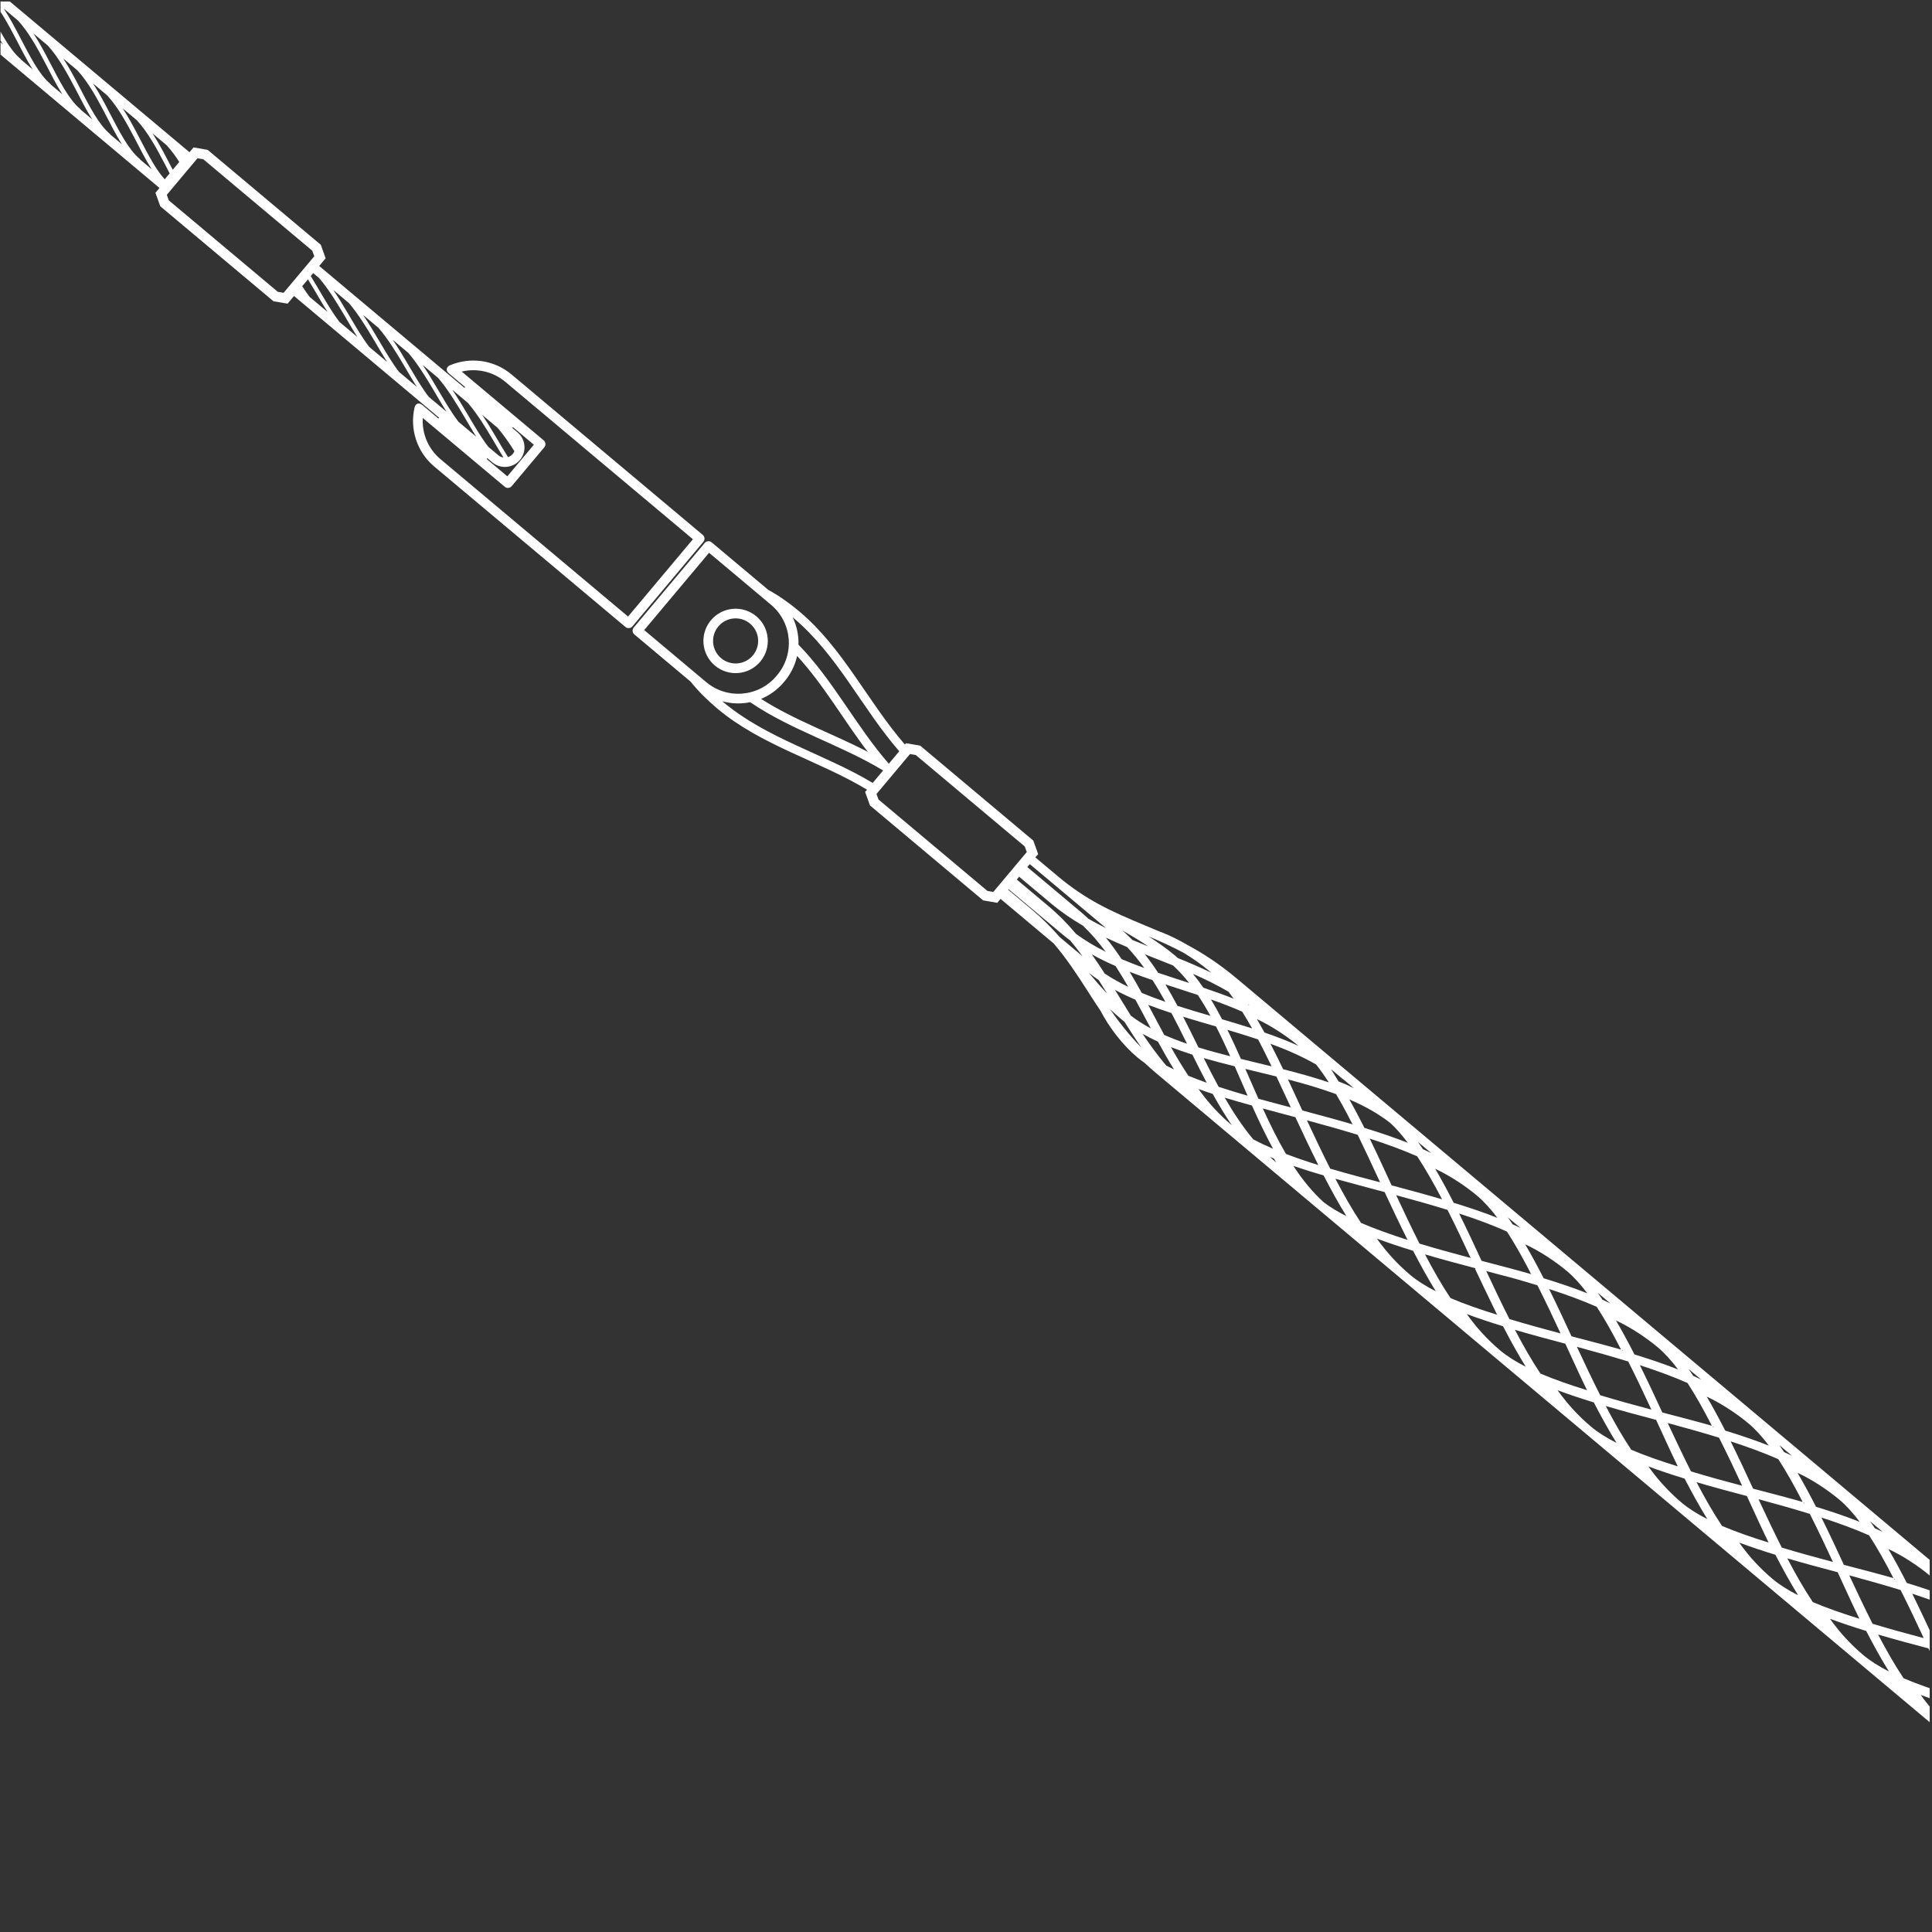 <?xml version="1.0" encoding="UTF-8" standalone="no"?>
<!DOCTYPE svg PUBLIC "-//W3C//DTD SVG 1.1//EN" "http://www.w3.org/Graphics/SVG/1.1/DTD/svg11.dtd">
<svg width="100%" height="100%" viewBox="0 0 1366 1366" version="1.1" xmlns="http://www.w3.org/2000/svg" xmlns:xlink="http://www.w3.org/1999/xlink" xml:space="preserve" xmlns:serif="http://www.serif.com/" style="fill-rule:evenodd;clip-rule:evenodd;stroke-linejoin:round;stroke-miterlimit:2;">
    <rect x="0" y="0" width="1366" height="1366" fill="#333333" stroke="none"/>
    <g transform="matrix(1,0,0,1,-7809,-2310)">
        <g transform="matrix(10.052,0,0,6.749,0,0)">
            <g transform="matrix(0.553,0,0,0.823,446.783,-1909.81)">
                <rect x="597.378" y="2735.98" width="245.669" height="245.669" style="fill:none;"/>
            </g>
            <g transform="matrix(154.372,-5.66994e-30,3.80718e-30,-229.907,776.897,461.52)">
                <rect x="0" y="-0.361" width="0.879" height="0.879" style="fill:none;"/>
                <clipPath id="_clip1">
                    <rect x="0" y="-0.361" width="0.879" height="0.879"/>
                </clipPath>
                <g clip-path="url(#_clip1)">
                    <g transform="matrix(0.004,-8.82989e-35,8.83007e-35,-0.004,0.32,-0.27)">
                        <clipPath id="_clip2">
                            <path d="M-128.225,-219.357L168.18,29.357L183.475,11.129L-112.93,-237.585L-128.225,-219.357Z" clip-rule="nonzero"/>
                        </clipPath>
                        <g clip-path="url(#_clip2)">
                            <path d="M0,-136.228L-21.785,-154.507C-23.804,-156.202 -26.519,-156.519 -28.79,-155.561C-29.242,-155.37 -29.306,-154.948 -28.929,-154.633L-27.092,-153.091L-27.136,-152.973L-43.699,-166.871L-42.966,-167.745L-43.517,-169.283L-56.406,-180.098L-58.016,-180.375L-58.476,-179.827L-140.043,-248.27L-143.459,-244.198L-61.892,-175.756L-62.353,-175.207L-61.801,-173.669L-48.913,-162.853L-47.302,-162.577L-46.568,-163.451L-30.032,-149.575L-30.115,-149.49L-31.952,-151.031C-32.328,-151.347 -32.732,-151.211 -32.841,-150.732C-33.39,-148.33 -32.607,-145.711 -30.587,-144.017L-8.803,-125.737C-8.579,-125.549 -8.216,-125.581 -8.028,-125.805L0.068,-135.453C0.256,-135.677 0.224,-136.04 0,-136.228M-141.587,-244.777C-141.312,-244.272 -141.019,-243.761 -140.707,-243.276L-141.962,-244.33L-141.587,-244.777ZM-140.45,-246.131C-140.019,-245.4 -139.613,-244.636 -139.216,-243.876C-138.687,-242.865 -138.055,-241.577 -137.319,-240.434L-138.626,-241.531C-138.641,-241.565 -138.666,-241.598 -138.701,-241.628C-139.338,-242.162 -139.917,-242.94 -140.483,-243.869C-140.741,-244.293 -140.99,-244.737 -141.238,-245.193L-140.45,-246.131ZM-138.999,-246.007C-137.752,-244.64 -136.767,-242.828 -135.828,-241.033C-135.3,-240.023 -134.668,-238.735 -133.932,-237.592L-135.239,-238.688C-135.254,-238.723 -135.278,-238.756 -135.314,-238.785C-135.951,-239.32 -136.53,-240.098 -137.095,-241.027C-138.122,-242.713 -139.023,-244.719 -140.107,-246.54L-139.912,-246.772L-138.999,-246.007ZM-135.611,-243.163C-134.363,-241.797 -133.378,-239.985 -132.439,-238.19C-131.911,-237.179 -131.279,-235.891 -130.543,-234.748L-131.852,-235.846C-131.867,-235.88 -131.891,-235.913 -131.926,-235.943C-132.564,-236.478 -133.142,-237.255 -133.708,-238.184C-134.893,-240.132 -135.912,-242.506 -137.238,-244.529L-135.611,-243.163ZM-132.223,-240.321C-130.976,-238.954 -129.99,-237.142 -129.052,-235.347C-128.524,-234.337 -127.892,-233.049 -127.155,-231.905L-128.463,-233.002C-128.478,-233.037 -128.502,-233.07 -128.538,-233.099C-129.175,-233.634 -129.753,-234.412 -130.319,-235.341C-131.505,-237.289 -132.523,-239.663 -133.849,-241.685L-132.223,-240.321ZM-128.834,-237.477C-127.587,-236.111 -126.602,-234.299 -125.663,-232.504C-125.135,-231.493 -124.503,-230.205 -123.767,-229.062L-125.075,-230.16C-125.09,-230.194 -125.115,-230.227 -125.15,-230.257C-125.787,-230.791 -126.366,-231.569 -126.932,-232.499C-128.117,-234.446 -129.136,-236.82 -130.462,-238.843L-128.834,-237.477ZM-125.445,-234.634C-124.198,-233.267 -123.213,-231.455 -122.274,-229.66C-121.746,-228.65 -121.114,-227.362 -120.378,-226.218L-121.687,-227.317C-121.701,-227.351 -121.726,-227.384 -121.761,-227.413C-122.398,-227.948 -122.977,-228.726 -123.543,-229.655C-124.728,-231.603 -125.747,-233.977 -127.073,-235.999L-125.445,-234.634ZM-122.058,-231.791C-120.811,-230.425 -119.825,-228.613 -118.887,-226.818C-118.359,-225.808 -117.727,-224.519 -116.99,-223.376L-118.298,-224.473C-118.313,-224.507 -118.337,-224.54 -118.372,-224.57C-119.01,-225.104 -119.588,-225.882 -120.154,-226.811C-121.34,-228.759 -122.358,-231.133 -123.685,-233.156L-122.058,-231.791ZM-118.669,-228.948C-117.422,-227.581 -116.437,-225.77 -115.498,-223.974C-114.97,-222.964 -114.338,-221.676 -113.602,-220.532L-114.91,-221.631C-114.925,-221.665 -114.95,-221.698 -114.985,-221.728C-115.622,-222.262 -116.201,-223.04 -116.766,-223.969C-117.952,-225.917 -118.971,-228.291 -120.297,-230.313L-118.669,-228.948ZM-115.281,-226.104C-114.033,-224.738 -113.048,-222.926 -112.109,-221.131C-111.581,-220.12 -110.949,-218.832 -110.213,-217.689L-111.521,-218.787C-111.536,-218.821 -111.561,-218.854 -111.596,-218.884C-112.233,-219.419 -112.812,-220.196 -113.378,-221.125C-114.563,-223.073 -115.582,-225.447 -116.908,-227.47L-115.281,-226.104ZM-111.893,-223.262C-110.646,-221.895 -109.66,-220.083 -108.722,-218.288C-108.194,-217.278 -107.562,-215.99 -106.825,-214.847L-108.133,-215.944C-108.148,-215.978 -108.172,-216.011 -108.207,-216.04C-108.845,-216.575 -109.423,-217.353 -109.989,-218.282C-111.175,-220.23 -112.193,-222.604 -113.519,-224.626L-111.893,-223.262ZM-108.504,-220.418C-107.257,-219.052 -106.272,-217.24 -105.333,-215.445C-104.805,-214.434 -104.173,-213.146 -103.437,-212.003L-104.745,-213.101C-104.76,-213.135 -104.785,-213.168 -104.82,-213.198C-105.457,-213.733 -106.036,-214.51 -106.601,-215.439C-107.787,-217.387 -108.806,-219.761 -110.132,-221.784L-108.504,-220.418ZM-105.115,-217.575C-103.868,-216.208 -102.883,-214.396 -101.944,-212.601C-101.416,-211.591 -100.784,-210.303 -100.048,-209.159L-101.356,-210.258C-101.371,-210.292 -101.396,-210.325 -101.431,-210.354C-102.068,-210.889 -102.647,-211.667 -103.213,-212.596C-104.398,-214.544 -105.417,-216.918 -106.743,-218.94L-105.115,-217.575ZM-101.728,-214.732C-100.481,-213.366 -99.495,-211.554 -98.557,-209.759C-98.029,-208.749 -97.397,-207.46 -96.66,-206.317L-97.968,-207.414C-97.983,-207.448 -98.007,-207.481 -98.042,-207.511C-98.68,-208.046 -99.258,-208.823 -99.824,-209.752C-101.01,-211.7 -102.028,-214.074 -103.354,-216.097L-101.728,-214.732ZM-98.339,-211.889C-97.092,-210.522 -96.107,-208.71 -95.168,-206.915C-94.64,-205.905 -94.008,-204.617 -93.272,-203.474L-94.58,-204.572C-94.595,-204.606 -94.62,-204.639 -94.655,-204.668C-95.292,-205.203 -95.871,-205.981 -96.436,-206.91C-97.622,-208.858 -98.641,-211.232 -99.967,-213.255L-98.339,-211.889ZM-94.95,-209.045C-93.703,-207.679 -92.718,-205.867 -91.779,-204.072C-91.251,-203.061 -90.619,-201.773 -89.883,-200.63L-91.191,-201.728C-91.206,-201.762 -91.231,-201.795 -91.266,-201.825C-91.903,-202.36 -92.482,-203.137 -93.048,-204.066C-94.233,-206.014 -95.252,-208.388 -96.578,-210.411L-94.95,-209.045ZM-91.563,-206.203C-90.316,-204.836 -89.33,-203.025 -88.392,-201.229C-87.863,-200.219 -87.232,-198.931 -86.495,-197.788L-87.803,-198.884C-87.818,-198.919 -87.842,-198.952 -87.877,-198.981C-88.515,-199.516 -89.093,-200.294 -89.659,-201.223C-90.845,-203.171 -91.863,-205.545 -93.189,-207.568L-91.563,-206.203ZM-88.174,-203.359C-86.927,-201.993 -85.942,-200.181 -85.003,-198.386C-84.475,-197.375 -83.843,-196.087 -83.107,-194.944L-84.415,-196.042C-84.43,-196.076 -84.454,-196.109 -84.49,-196.139C-85.127,-196.674 -85.706,-197.451 -86.271,-198.381C-87.457,-200.328 -88.476,-202.702 -89.802,-204.725L-88.174,-203.359ZM-84.786,-200.516C-83.538,-199.149 -82.553,-197.338 -81.614,-195.542C-81.086,-194.532 -80.454,-193.244 -79.718,-192.101L-81.026,-193.199C-81.041,-193.233 -81.066,-193.266 -81.101,-193.295C-81.738,-193.83 -82.317,-194.608 -82.883,-195.537C-84.068,-197.485 -85.087,-199.859 -86.413,-201.882L-84.786,-200.516ZM-81.398,-197.673C-80.151,-196.307 -79.165,-194.495 -78.227,-192.7C-77.699,-191.69 -77.067,-190.401 -76.33,-189.258L-77.638,-190.355C-77.653,-190.389 -77.677,-190.422 -77.712,-190.452C-78.35,-190.987 -78.928,-191.764 -79.494,-192.693C-80.68,-194.641 -81.698,-197.015 -83.024,-199.038L-81.398,-197.673ZM-78.009,-194.83C-76.762,-193.464 -75.776,-191.652 -74.838,-189.856C-74.31,-188.846 -73.678,-187.558 -72.942,-186.415L-74.25,-187.513C-74.265,-187.547 -74.289,-187.58 -74.325,-187.61C-74.962,-188.144 -75.541,-188.922 -76.106,-189.851C-77.292,-191.799 -78.311,-194.173 -79.637,-196.196L-78.009,-194.83ZM-74.62,-191.986C-73.373,-190.62 -72.388,-188.808 -71.449,-187.013C-70.921,-186.002 -70.289,-184.714 -69.553,-183.571L-70.861,-184.669C-70.876,-184.703 -70.901,-184.736 -70.936,-184.766C-71.573,-185.301 -72.152,-186.078 -72.718,-187.008C-73.903,-188.955 -74.922,-191.329 -76.248,-193.352L-74.62,-191.986ZM-71.233,-189.144C-69.986,-187.778 -69,-185.966 -68.062,-184.17C-67.533,-183.16 -66.901,-181.872 -66.165,-180.729L-67.473,-181.826C-67.488,-181.86 -67.512,-181.893 -67.547,-181.923C-68.185,-182.457 -68.763,-183.235 -69.329,-184.164C-70.515,-186.112 -71.533,-188.486 -72.859,-190.509L-71.233,-189.144ZM-67.844,-186.3C-66.597,-184.934 -65.612,-183.122 -64.673,-181.327C-64.145,-180.317 -63.513,-179.028 -62.776,-177.885L-64.085,-178.983C-64.1,-179.018 -64.124,-179.05 -64.16,-179.08C-64.797,-179.615 -65.376,-180.393 -65.941,-181.322C-67.127,-183.27 -68.146,-185.644 -69.472,-187.666L-67.844,-186.3ZM-64.455,-183.457C-63.208,-182.09 -62.223,-180.279 -61.284,-178.483L-60.732,-177.417L-61.297,-176.744C-61.733,-177.221 -62.146,-177.811 -62.553,-178.478C-63.738,-180.426 -64.757,-182.8 -66.083,-184.823L-64.455,-183.457ZM-61.068,-180.614C-60.552,-180.049 -60.08,-179.406 -59.638,-178.721L-60.383,-177.832C-61.111,-179.222 -61.838,-180.674 -62.694,-181.979L-61.068,-180.614ZM-47.755,-163.812L-48.416,-163.926L-60.832,-174.344L-61.058,-174.975L-57.564,-179.14L-56.903,-179.026L-44.487,-168.607L-44.26,-167.976L-47.755,-163.812ZM-22.714,-145.051C-22.922,-145.081 -23.125,-145.167 -23.298,-145.312L-24.442,-146.273C-24.649,-146.542 -24.854,-146.83 -25.058,-147.133C-26.243,-148.894 -27.286,-150.933 -28.535,-152.759L-26.767,-151.276C-25.686,-150.016 -24.758,-148.493 -23.867,-146.991C-23.518,-146.403 -23.132,-145.729 -22.714,-145.051M-25.146,-149.916L-23.379,-148.434C-22.688,-147.627 -22.059,-146.714 -21.462,-145.768C-21.507,-145.657 -21.57,-145.552 -21.65,-145.456C-21.798,-145.28 -21.987,-145.159 -22.191,-145.094C-23.17,-146.653 -24.083,-148.362 -25.146,-149.916M-25.801,-147.412L-27.832,-149.116C-28.038,-149.386 -28.243,-149.674 -28.447,-149.977C-29.633,-151.738 -30.675,-153.777 -31.924,-155.603L-30.156,-154.12C-29.075,-152.859 -28.147,-151.337 -27.256,-149.835C-26.824,-149.107 -26.337,-148.25 -25.801,-147.412M-29.19,-150.256L-31.219,-151.959C-31.426,-152.228 -31.631,-152.516 -31.835,-152.82C-33.02,-154.58 -34.063,-156.619 -35.312,-158.446L-33.546,-156.964C-32.464,-155.703 -31.536,-154.181 -30.645,-152.679C-30.214,-151.951 -29.726,-151.094 -29.19,-150.256M-32.578,-153.099L-34.609,-154.803C-34.815,-155.072 -35.02,-155.36 -35.224,-155.663C-36.409,-157.424 -37.452,-159.463 -38.701,-161.29L-36.933,-159.807C-35.852,-158.546 -34.924,-157.024 -34.033,-155.522C-33.601,-154.793 -33.114,-153.937 -32.578,-153.099M-35.967,-155.943L-37.998,-157.647C-38.204,-157.916 -38.409,-158.204 -38.613,-158.507C-39.799,-160.268 -40.841,-162.307 -42.09,-164.134L-40.322,-162.65C-39.241,-161.39 -38.313,-159.867 -37.422,-158.365C-36.991,-157.637 -36.503,-156.78 -35.967,-155.943M-39.356,-158.787L-41.385,-160.489C-41.592,-160.759 -41.797,-161.047 -42.001,-161.35C-42.92,-162.716 -43.754,-164.249 -44.664,-165.72L-44.382,-166.057L-43.712,-165.494C-42.63,-164.234 -41.702,-162.711 -40.811,-161.209C-40.38,-160.481 -39.892,-159.624 -39.356,-158.787M-42.744,-161.629L-44.775,-163.333C-44.981,-163.603 -45.186,-163.89 -45.39,-164.194L-45.635,-164.564L-44.979,-165.345C-44.714,-164.917 -44.455,-164.484 -44.199,-164.052C-43.768,-163.324 -43.28,-162.467 -42.744,-161.629M-19.247,-146.508L-22.269,-142.907L-24.619,-144.878L-24.55,-144.976L-23.981,-144.498C-23.037,-143.705 -21.628,-143.829 -20.836,-144.773C-20.044,-145.717 -20.167,-147.125 -21.111,-147.918L-21.724,-148.432L-21.605,-148.486L-19.247,-146.508ZM-1.128,-135.739L-8.517,-126.933L-29.88,-144.859C-31.313,-146.061 -32.004,-147.819 -31.902,-149.554L-22.555,-141.711C-22.331,-141.523 -21.968,-141.554 -21.78,-141.779L-18.051,-146.223C-17.863,-146.447 -17.895,-146.809 -18.119,-146.997L-27.466,-154.84C-25.775,-155.242 -23.924,-154.867 -22.492,-153.665L-1.128,-135.739ZM23.018,-112.352L23.145,-112.504L24.756,-112.228L37.644,-101.412L38.196,-99.874L37.879,-99.496L40.429,-97.357C43.665,-94.641 46.468,-93.368 50.293,-91.777C50.862,-91.541 51.436,-91.307 52.015,-91.056C52.034,-91.05 53.363,-90.597 55.169,-89.54C56.943,-88.59 58.812,-87.385 60.843,-85.681L96.935,-55.396L107.18,-46.799L117.522,-38.121L127.863,-29.444L148.547,-12.088L158.888,-3.41L169.23,5.267L179.571,13.945L189.913,22.623L200.254,31.301L210.596,39.978L220.937,48.656L231.279,57.334L241.62,66.012L251.962,74.689L262.304,83.367L272.645,92.045L282.382,100.215C282.382,100.215 283.67,101.296 283.112,101.525C282.383,101.825 281.169,101.403 279.819,100.776C280.539,102.003 281.343,103.633 280.737,104.355C279.984,105.253 277.33,104.311 275.374,103.782C276.252,105.663 277.97,107.654 276.873,108.961C276,110.001 274.494,109.22 273.177,108.73C273.293,108.896 273.424,109.075 273.568,109.267C274.186,110.088 275.402,112.042 274.317,111.69C273.753,111.506 273.04,110.865 273.04,110.865L270.102,108.399L264.034,103.307L263.859,103.16C263.754,103.073 263.645,102.987 263.541,102.894L259.761,99.721L253.692,94.629L253.517,94.483C253.413,94.395 253.304,94.31 253.2,94.216L249.419,91.044L243.351,85.952L243.176,85.805C243.071,85.717 242.962,85.632 242.858,85.538L239.077,82.366L233.009,77.274L232.834,77.127C232.73,77.04 232.621,76.954 232.517,76.861L228.736,73.688L222.668,68.596L222.493,68.449C222.388,68.362 222.279,68.276 222.175,68.183L218.394,65.011L212.326,59.918L212.151,59.772C212.047,59.684 211.938,59.599 211.834,59.505L208.053,56.333L201.985,51.241L201.81,51.094C201.705,51.006 201.596,50.921 201.492,50.827L197.711,47.655L191.643,42.563L191.468,42.417C191.364,42.329 191.255,42.243 191.15,42.15L187.37,38.977L181.301,33.886L181.127,33.739C181.022,33.651 180.913,33.565 180.809,33.472L177.028,30.3L170.96,25.208L170.785,25.061C170.68,24.973 170.571,24.888 170.467,24.794L166.687,21.622L160.618,16.53L160.443,16.383C160.339,16.295 160.23,16.21 160.126,16.117L156.345,12.944L150.277,7.852L150.102,7.705C149.997,7.617 149.888,7.532 149.784,7.439L146.003,4.266L139.935,-0.826L139.76,-0.972C139.656,-1.06 139.547,-1.145 139.443,-1.239L135.662,-4.412L129.594,-9.503L129.419,-9.65C129.314,-9.738 129.205,-9.823 129.101,-9.917L125.32,-13.089L119.252,-18.181L119.078,-18.328C118.973,-18.416 118.864,-18.501 118.76,-18.594L114.979,-21.767L108.911,-26.859L108.736,-27.006C108.631,-27.093 108.522,-27.179 108.418,-27.272L104.637,-30.445L98.569,-35.537L98.394,-35.683C98.29,-35.771 98.181,-35.856 98.077,-35.95L94.296,-39.123L88.228,-44.214L88.149,-44.28C88.044,-44.368 87.935,-44.453 87.831,-44.547L83.954,-47.8L77.982,-52.811L70.484,-59.103L64.638,-64.008L59.618,-68.22L59.491,-68.327L55.361,-71.793L51.739,-74.832C51.233,-75.257 50.76,-75.676 50.315,-76.093C50.009,-76.306 49.721,-76.526 49.452,-76.752C47.918,-78.039 46.313,-80.059 45.308,-82.014C44.817,-82.738 44.357,-83.454 43.904,-84.164C42.556,-86.273 41.387,-88.035 39.959,-89.698L33.914,-94.771L33.539,-94.323L31.928,-94.6L19.039,-105.415L18.487,-106.953L18.705,-107.212C13.174,-110.534 6.687,-112.224 1.664,-116.438C0.453,-117.455 -0.565,-118.488 -1.389,-119.517L-7.808,-124.902C-8.032,-125.09 -8.064,-125.453 -7.875,-125.677L0.221,-135.325C0.409,-135.549 0.771,-135.581 0.995,-135.393L7.453,-129.974C8.597,-129.347 9.777,-128.536 10.973,-127.532C15.996,-123.318 18.786,-117.222 23.018,-112.352M47.828,-91.143C48.207,-90.81 48.573,-90.46 48.927,-90.094C49.526,-89.845 50.129,-89.603 50.734,-89.363C49.797,-89.998 48.818,-90.591 47.828,-91.143M50.35,-88.462C50.883,-87.79 51.387,-87.082 51.869,-86.346C53.033,-85.952 54.212,-85.575 55.393,-85.19C54.82,-85.921 54.211,-86.592 53.559,-87.189C52.49,-87.622 51.418,-88.038 50.35,-88.462M43.929,-92.498C44.589,-92.118 45.261,-91.765 45.943,-91.431L39.789,-96.595L37.247,-98.727L36.958,-98.398L43.002,-93.326C43.321,-93.059 43.63,-92.782 43.929,-92.498M42.516,-90.779C43.576,-90.002 44.707,-89.336 45.889,-88.744C45.101,-89.81 44.249,-90.81 43.302,-91.719C42.04,-92.45 40.82,-93.278 39.662,-94.25L36.032,-97.295L35.761,-96.972L39.391,-93.926C40.549,-92.953 41.577,-91.895 42.516,-90.779M34.835,-95.869L34.787,-95.811L37.336,-93.672C38.638,-92.579 39.706,-91.515 40.661,-90.409L43.257,-88.23C42.81,-88.843 42.346,-89.444 41.857,-90.028C41.525,-90.273 41.199,-90.529 40.88,-90.797L34.835,-95.869ZM45.783,-86.259C46.621,-85.703 47.516,-85.205 48.455,-84.751C47.991,-85.56 47.514,-86.352 47.014,-87.12C46.087,-87.524 45.181,-87.964 44.304,-88.455C44.816,-87.736 45.305,-87.001 45.783,-86.259M270.063,95.42C269.146,93.633 268.225,91.982 267.288,90.544C265.642,89.815 263.799,89.145 261.86,88.517C262.763,90.336 263.621,92.176 264.417,93.904C266.571,94.469 268.532,94.973 270.063,95.42M270.149,95.54L270.258,95.571L270.211,95.481L270.149,95.54ZM63.121,-81.069C63.412,-80.569 63.699,-80.06 63.979,-79.545C65.302,-79.09 66.6,-78.594 67.849,-78.03C66.584,-79.091 64.807,-80.283 63.121,-81.069M62.281,-82.629L62.076,-82.776L62.127,-82.698L62.281,-82.629ZM239.854,70.743C237.943,70.153 235.964,69.6 234.008,69.071C234.886,70.952 235.767,72.814 236.661,74.585C238.614,75.177 240.604,75.721 242.488,76.22C241.665,74.445 240.78,72.571 239.854,70.743M247.003,83.262C248.955,83.854 250.946,84.399 252.829,84.898C252.007,83.122 251.121,81.248 250.195,79.421C248.284,78.831 246.305,78.278 244.349,77.748C245.227,79.63 246.108,81.492 247.003,83.262M229.512,62.065C227.601,61.476 225.622,60.923 223.666,60.393C224.544,62.274 225.425,64.137 226.32,65.907C228.272,66.499 230.263,67.043 232.146,67.543C231.324,65.767 230.438,63.893 229.512,62.065M219.171,53.387C217.26,52.798 215.281,52.245 213.324,51.715C214.203,53.597 215.084,55.459 215.978,57.23C217.931,57.821 219.921,58.365 221.805,58.865C220.982,57.089 220.097,55.215 219.171,53.387M218.355,52.031C217.438,50.244 216.518,48.594 215.581,47.156C213.934,46.427 212.091,45.756 210.153,45.128C211.055,46.948 211.913,48.787 212.709,50.515C214.863,51.08 216.825,51.584 218.355,52.031M218.442,52.151L218.551,52.183L218.503,52.093L218.442,52.151ZM208.162,43.415L208.1,43.473L208.209,43.505L208.162,43.415ZM208.829,44.71C206.918,44.12 204.939,43.567 202.983,43.037C203.861,44.919 204.742,46.781 205.637,48.552C207.589,49.143 209.58,49.688 211.463,50.187C210.641,48.411 209.755,46.537 208.829,44.71M198.488,36.032C196.577,35.442 194.598,34.889 192.641,34.36C193.52,36.241 194.4,38.103 195.295,39.874C197.248,40.466 199.238,41.01 201.122,41.509C200.299,39.733 199.414,37.859 198.488,36.032M188.146,27.354C186.235,26.765 184.256,26.212 182.3,25.682C183.178,27.564 184.059,29.426 184.954,31.196C186.906,31.788 188.897,32.332 190.78,32.832C189.958,31.056 189.072,29.182 188.146,27.354M177.805,18.677C175.894,18.087 173.915,17.534 171.958,17.004C172.837,18.886 173.717,20.748 174.612,22.519C176.565,23.11 178.555,23.655 180.439,24.154C179.616,22.378 178.731,20.504 177.805,18.677M171.01,17.459L170.715,16.817L170.637,16.646C168.801,16.163 166.845,15.639 164.901,15.068C165.845,16.873 166.808,18.56 167.802,20.047C169.387,20.724 171.181,21.347 173.109,21.943C172.499,20.707 171.792,19.162 171.01,17.459M170.097,15.476C169.275,13.7 168.389,11.826 167.463,9.999C165.552,9.409 163.573,8.856 161.617,8.326C162.495,10.208 163.376,12.07 164.271,13.841C166.223,14.432 168.214,14.977 170.097,15.476M157.122,1.321C155.211,0.731 153.232,0.178 151.275,-0.351C152.154,1.531 153.034,3.392 153.929,5.163C155.882,5.755 157.872,6.299 159.755,6.798C158.933,5.022 158.048,3.148 157.122,1.321M156.306,-0.036C155.389,-1.822 154.468,-3.473 153.531,-4.911C151.885,-5.639 150.042,-6.31 148.103,-6.939C149.006,-5.119 149.864,-3.279 150.66,-1.551C152.814,-0.986 154.775,-0.482 156.306,-0.036M156.392,0.084L156.501,0.116L156.454,0.026L156.392,0.084ZM146.112,-8.652L146.051,-8.593L146.16,-8.561L146.112,-8.652ZM146.78,-7.357C144.869,-7.947 142.89,-8.499 140.934,-9.029C141.812,-7.147 142.693,-5.285 143.588,-3.515C145.54,-2.923 147.53,-2.379 149.414,-1.88C148.591,-3.655 147.706,-5.529 146.78,-7.357M136.438,-16.034C134.527,-16.624 132.548,-17.177 130.592,-17.707C131.47,-15.825 132.351,-13.963 133.246,-12.192C135.198,-11.601 137.189,-11.056 139.072,-10.557C138.25,-12.333 137.365,-14.207 136.438,-16.034M126.097,-24.712C124.186,-25.302 122.207,-25.855 120.251,-26.384C121.129,-24.503 122.01,-22.641 122.904,-20.87C124.857,-20.279 126.847,-19.734 128.731,-19.235C127.908,-21.01 127.023,-22.885 126.097,-24.712M115.755,-33.39C113.844,-33.98 111.865,-34.533 109.909,-35.062C110.787,-33.181 111.668,-31.319 112.563,-29.548C114.515,-28.956 116.506,-28.412 118.389,-27.913C117.567,-29.688 116.681,-31.562 115.755,-33.39M105.414,-42.068C103.503,-42.657 101.524,-43.21 99.567,-43.74C100.446,-41.858 101.326,-39.996 102.221,-38.226C104.174,-37.634 106.164,-37.09 108.048,-36.591C107.225,-38.366 106.34,-40.24 105.414,-42.068M95.072,-50.745C94.248,-51 93.411,-51.247 92.569,-51.489C91.555,-51.765 90.433,-52.058 89.243,-52.37C90.114,-50.505 90.993,-48.659 91.88,-46.903C93.832,-46.312 95.823,-45.768 97.706,-45.268C96.884,-47.044 95.998,-48.918 95.072,-50.745M84.827,-59.342C82.916,-59.932 80.937,-60.485 78.981,-61.015C79.859,-59.133 80.74,-57.271 81.634,-55.5C83.587,-54.909 85.577,-54.364 87.461,-53.865C86.638,-55.641 85.753,-57.515 84.827,-59.342M65.336,-74.538C64.159,-74.832 62.974,-75.114 61.796,-75.401C62.292,-74.27 62.785,-73.13 63.288,-72.002C64.611,-71.636 65.867,-71.308 66.979,-71.016C66.42,-72.22 65.872,-73.403 65.336,-74.538M71.464,-64.039C73.507,-63.436 75.487,-62.921 77.146,-62.485C76.269,-64.374 75.42,-66.21 74.598,-67.893C72.706,-68.475 70.749,-69.022 68.814,-69.546C69.691,-67.667 70.57,-65.807 71.464,-64.039M64.786,-75.693C64.263,-76.778 63.752,-77.808 63.251,-78.758C62.102,-79.145 60.932,-79.504 59.756,-79.853C60.285,-78.777 60.792,-77.667 61.293,-76.541C62.448,-76.257 63.618,-75.979 64.786,-75.693M68.291,-70.668C70.204,-70.156 72.131,-69.638 74.005,-69.088C73.618,-69.854 73.238,-70.58 72.863,-71.254C72.621,-71.69 72.378,-72.114 72.134,-72.525C70.391,-73.173 68.542,-73.71 66.654,-74.202C67.257,-72.919 67.806,-71.712 68.291,-70.668M78.458,-62.137C80.382,-61.622 82.322,-61.1 84.207,-60.547C83.29,-62.298 82.339,-63.975 81.376,-65.444C79.733,-66.168 77.897,-66.836 75.966,-67.461C76.912,-65.517 77.753,-63.656 78.458,-62.137M77.665,-61.369C75.722,-61.889 73.822,-62.389 72.057,-62.883C73.007,-61.061 73.976,-59.359 74.978,-57.857C76.586,-57.165 78.398,-56.521 80.277,-55.922C79.379,-57.712 78.509,-59.556 77.665,-61.369M67.498,-69.9C66.235,-70.238 64.99,-70.568 63.789,-70.893C64.612,-69.093 65.473,-67.339 66.427,-65.712C67.619,-65.257 68.867,-64.836 70.112,-64.448C69.214,-66.24 68.343,-68.086 67.498,-69.9M60.586,-75.698C59.391,-75.996 58.209,-76.303 57.058,-76.636C57.609,-75.531 58.17,-74.433 58.755,-73.361C59.855,-72.998 60.967,-72.662 62.052,-72.35C61.559,-73.469 61.074,-74.591 60.586,-75.698M60.074,-76.845C59.551,-78.007 59.018,-79.144 58.461,-80.233C57.206,-80.599 55.951,-80.962 54.715,-81.343C55.305,-80.191 55.88,-79.019 56.458,-77.846C57.628,-77.487 58.84,-77.159 60.074,-76.845M51.221,-85.518C50.343,-85.817 49.473,-86.127 48.616,-86.461C49.093,-85.674 49.55,-84.871 49.997,-84.059C50.869,-83.694 51.771,-83.357 52.693,-83.039C52.22,-83.893 51.732,-84.722 51.221,-85.518M54.068,-82.583C55.297,-82.188 56.553,-81.816 57.818,-81.446C57.361,-82.277 56.884,-83.074 56.381,-83.825C55.154,-84.234 53.92,-84.625 52.694,-85.027C53.169,-84.234 53.624,-83.416 54.068,-82.583M59.147,-81.056C60.291,-80.72 61.436,-80.378 62.568,-80.014C62.194,-80.681 61.818,-81.319 61.44,-81.922C60.278,-82.434 59.086,-82.887 57.881,-83.312C58.321,-82.589 58.741,-81.834 59.147,-81.056M64.659,-78.265C65.164,-77.292 65.646,-76.315 66.102,-75.365C67.871,-74.917 69.623,-74.436 71.303,-73.869C70.827,-74.604 70.348,-75.285 69.863,-75.901C68.24,-76.834 66.484,-77.597 64.659,-78.265M73.641,-71.924C74.242,-70.863 74.817,-69.768 75.362,-68.682C77.09,-68.152 78.755,-67.592 80.303,-66.981C79.64,-67.868 78.976,-68.634 78.315,-69.236C76.939,-70.315 75.356,-71.188 73.641,-71.924M83.426,-64.02C84.146,-62.793 84.851,-61.485 85.534,-60.149C87.273,-59.616 88.949,-59.051 90.506,-58.436C89.747,-59.447 88.975,-60.303 88.183,-60.967C86.911,-62.035 85.121,-63.234 83.426,-64.02M86.151,-58.924C87.053,-57.105 87.911,-55.265 88.707,-53.537C90.911,-52.961 92.841,-52.462 94.353,-52.021C93.645,-53.4 92.936,-54.698 92.218,-55.879C92.012,-56.218 91.806,-56.547 91.599,-56.866C89.932,-57.625 88.089,-58.296 86.151,-58.924M98.952,-44.94C101.106,-44.375 103.068,-43.871 104.598,-43.424C103.681,-45.211 102.761,-46.862 101.824,-48.3C100.177,-49.028 98.334,-49.699 96.396,-50.327C97.298,-48.508 98.156,-46.668 98.952,-44.94M104.685,-43.304L104.794,-43.272L104.746,-43.363L104.685,-43.304ZM106.121,-42.875C107.86,-42.342 109.536,-41.777 111.092,-41.162C110.334,-42.172 109.562,-43.028 108.77,-43.693C107.497,-44.76 105.707,-45.959 104.013,-46.746C104.733,-45.519 105.438,-44.21 106.121,-42.875M106.737,-41.649C107.64,-39.83 108.498,-37.99 109.293,-36.262C111.448,-35.697 113.409,-35.193 114.94,-34.747C114.023,-36.533 113.102,-38.184 112.165,-39.622C110.518,-40.351 108.676,-41.021 106.737,-41.649M115.027,-34.627L115.135,-34.595L115.088,-34.685L115.027,-34.627ZM117.079,-32.972C117.981,-31.152 118.839,-29.312 119.635,-27.584C121.789,-27.019 123.751,-26.515 125.281,-26.069C124.364,-27.856 123.444,-29.506 122.507,-30.944C120.86,-31.673 119.017,-32.343 117.079,-32.972M125.368,-25.949L125.477,-25.917L125.429,-26.007L125.368,-25.949ZM126.804,-25.519C128.543,-24.986 130.219,-24.421 131.775,-23.806C131.017,-24.816 130.245,-25.673 129.453,-26.337C128.18,-27.405 126.39,-28.603 124.696,-29.39C125.416,-28.163 126.121,-26.855 126.804,-25.519M127.42,-24.294C128.323,-22.475 129.181,-20.634 129.977,-18.906C132.131,-18.342 134.092,-17.838 135.623,-17.391C134.706,-19.178 133.785,-20.828 132.848,-22.267C131.202,-22.995 129.359,-23.666 127.42,-24.294M135.71,-17.271L135.818,-17.239L135.771,-17.329L135.71,-17.271ZM137.762,-15.616C138.664,-13.797 139.522,-11.957 140.318,-10.229C142.472,-9.664 144.434,-9.16 145.964,-8.713C145.048,-10.5 144.127,-12.151 143.19,-13.589C141.543,-14.317 139.7,-14.988 137.762,-15.616M147.487,-8.164C149.226,-7.631 150.902,-7.066 152.459,-6.45C151.7,-7.461 150.928,-8.317 150.136,-8.982C148.864,-10.05 147.073,-11.248 145.379,-12.034C146.099,-10.808 146.804,-9.5 147.487,-8.164M155.721,-3.357C156.441,-2.13 157.146,-0.822 157.828,0.514C159.567,1.047 161.244,1.612 162.8,2.227C162.041,1.217 161.269,0.36 160.477,-0.304C159.205,-1.372 157.415,-2.571 155.721,-3.357M158.445,1.739C159.347,3.559 160.205,5.399 161.001,7.127C163.156,7.692 165.117,8.196 166.647,8.642C165.731,6.855 164.81,5.205 163.873,3.767C162.226,3.038 160.383,2.367 158.445,1.739M166.734,8.762L166.843,8.794L166.795,8.704L166.734,8.762ZM168.787,10.417C169.689,12.236 170.547,14.076 171.343,15.804C173.497,16.369 175.458,16.873 176.989,17.32C176.072,15.533 175.151,13.883 174.215,12.445C172.568,11.716 170.725,11.045 168.787,10.417M177.076,17.44L177.184,17.472L177.137,17.382L177.076,17.44ZM178.512,17.87C180.251,18.403 181.927,18.967 183.483,19.583C182.724,18.572 181.952,17.716 181.161,17.051C179.888,15.984 178.098,14.785 176.404,13.999C177.124,15.226 177.829,16.534 178.512,17.87M179.128,19.095C180.03,20.914 180.888,22.754 181.684,24.482C183.839,25.047 185.8,25.551 187.33,25.998C186.414,24.211 185.493,22.56 184.556,21.122C182.909,20.394 181.066,19.723 179.128,19.095M187.417,26.118L187.526,26.15L187.479,26.059L187.417,26.118ZM189.47,27.772C190.372,29.592 191.23,31.432 192.026,33.16C194.18,33.725 196.141,34.229 197.672,34.675C196.755,32.889 195.834,31.238 194.898,29.8C193.251,29.072 191.408,28.401 189.47,27.772M197.759,34.795L197.867,34.827L197.82,34.737L197.759,34.795ZM199.811,36.45C200.714,38.27 201.572,40.11 202.367,41.838C204.522,42.403 206.483,42.906 208.013,43.353C207.097,41.566 206.176,39.916 205.239,38.478C203.592,37.749 201.75,37.078 199.811,36.45M209.536,43.903C211.275,44.436 212.951,45.001 214.508,45.616C213.749,44.606 212.977,43.749 212.185,43.085C210.913,42.017 209.123,40.818 207.428,40.032C208.148,41.259 208.854,42.567 209.536,43.903M217.77,48.709C218.49,49.937 219.195,51.245 219.878,52.581C221.617,53.114 223.293,53.678 224.849,54.293C224.091,53.283 223.319,52.427 222.527,51.762C221.254,50.695 219.464,49.496 217.77,48.709M220.494,53.806C221.397,55.625 222.255,57.465 223.05,59.193C225.205,59.758 227.166,60.262 228.697,60.709C227.78,58.922 226.859,57.271 225.922,55.833C224.276,55.105 222.433,54.434 220.494,53.806M228.783,60.829L228.892,60.86L228.845,60.77L228.783,60.829ZM230.836,62.483C231.738,64.303 232.596,66.143 233.392,67.871C235.546,68.436 237.508,68.94 239.038,69.386C238.121,67.599 237.201,65.949 236.264,64.511C234.617,63.782 232.774,63.112 230.836,62.483M239.125,69.506L239.234,69.538L239.186,69.448L239.125,69.506ZM240.561,69.936C242.3,70.469 243.976,71.034 245.533,71.649C244.774,70.639 244.002,69.782 243.21,69.118C241.938,68.05 240.147,66.852 238.453,66.065C239.173,67.292 239.878,68.6 240.561,69.936M241.177,71.161C242.08,72.981 242.938,74.821 243.734,76.549C245.888,77.114 247.849,77.617 249.38,78.064C248.463,76.277 247.542,74.627 246.605,73.189C244.959,72.46 243.116,71.789 241.177,71.161M249.466,78.184L249.575,78.216L249.528,78.126L249.466,78.184ZM251.519,79.839C252.421,81.658 253.279,83.498 254.075,85.226C256.229,85.791 258.191,86.295 259.721,86.742C258.804,84.955 257.884,83.304 256.947,81.866C255.3,81.138 253.457,80.467 251.519,79.839M259.808,86.862L259.917,86.894L259.869,86.803L259.808,86.862ZM261.244,87.292C262.983,87.824 264.659,88.389 266.216,89.005C265.457,87.994 264.685,87.138 263.893,86.473C262.621,85.406 260.83,84.207 259.136,83.421C259.856,84.647 260.561,85.956 261.244,87.292M260.537,88.098C258.626,87.509 256.647,86.956 254.69,86.426C255.569,88.308 256.45,90.17 257.344,91.94C259.297,92.532 261.287,93.076 263.171,93.576C262.349,91.8 261.463,89.926 260.537,88.098M257.975,93.168C258.919,94.973 259.882,96.659 260.876,98.147C262.461,98.824 264.255,99.447 266.183,100.043C265.573,98.807 264.865,97.262 264.084,95.558L263.789,94.917L263.711,94.746C261.875,94.263 259.919,93.739 257.975,93.168M255.842,91.365C255.232,90.129 254.524,88.584 253.742,86.881L253.447,86.239L253.369,86.068C251.533,85.585 249.578,85.061 247.633,84.49C248.578,86.295 249.54,87.982 250.535,89.469C252.12,90.146 253.913,90.769 255.842,91.365M245.5,82.687C244.89,81.451 244.182,79.906 243.401,78.203L243.106,77.561L243.027,77.39C241.192,76.907 239.236,76.384 237.292,75.812C238.236,77.617 239.198,79.304 240.193,80.791C241.778,81.468 243.572,82.092 245.5,82.687M235.935,75.405C234.52,74.97 233.128,74.509 231.811,74.019C231.927,74.185 232.057,74.364 232.201,74.556C232.959,75.562 234.097,76.887 235.619,78.164C236.412,78.83 237.391,79.442 238.52,80.015C237.634,78.585 236.773,77.026 235.935,75.405M235.159,74.009C234.549,72.773 233.841,71.228 233.059,69.525L232.764,68.883L232.686,68.712C230.85,68.23 228.894,67.706 226.95,67.135C227.894,68.939 228.857,70.626 229.852,72.114C231.437,72.791 233.23,73.414 235.159,74.009M224.817,65.332C224.207,64.096 223.499,62.551 222.718,60.847L222.423,60.206L222.344,60.035C220.509,59.552 218.553,59.028 216.609,58.457C217.553,60.262 218.515,61.949 219.51,63.436C221.095,64.113 222.889,64.736 224.817,65.332M215.252,58.049C213.837,57.614 212.445,57.153 211.128,56.664C211.244,56.829 211.374,57.009 211.518,57.2C212.276,58.206 213.413,59.532 214.936,60.809C215.729,61.474 216.708,62.087 217.837,62.66C216.951,61.23 216.09,59.67 215.252,58.049M214.476,56.654C213.866,55.418 213.158,53.873 212.376,52.17L212.081,51.528L212.003,51.357C210.167,50.875 208.211,50.35 206.267,49.779C207.211,51.584 208.174,53.271 209.169,54.758C210.754,55.435 212.547,56.058 214.476,56.654M204.134,47.976C203.524,46.741 202.816,45.195 202.035,43.492L201.74,42.85L201.661,42.679C199.826,42.197 197.87,41.673 195.926,41.101C196.87,42.906 197.832,44.593 198.827,46.081C200.412,46.757 202.206,47.38 204.134,47.976M194.569,40.694C193.154,40.259 191.762,39.798 190.445,39.308C190.561,39.474 190.691,39.653 190.835,39.845C191.593,40.851 192.73,42.176 194.252,43.453C195.046,44.119 196.025,44.731 197.154,45.304C196.268,43.874 195.407,42.315 194.569,40.694M193.793,39.299C193.183,38.063 192.475,36.518 191.693,34.814L191.398,34.172L191.32,34.001C189.484,33.519 187.528,32.995 185.584,32.424C186.528,34.228 187.491,35.915 188.486,37.403C190.07,38.079 191.864,38.703 193.793,39.299M183.451,30.621C182.841,29.385 182.133,27.84 181.351,26.137L181.057,25.495L180.978,25.324C179.143,24.841 177.187,24.317 175.243,23.746C176.187,25.551 177.15,27.238 178.144,28.725C179.729,29.402 181.522,30.025 183.451,30.621M173.886,23.338C172.471,22.903 171.079,22.442 169.762,21.953C169.878,22.118 170.008,22.298 170.152,22.489C170.909,23.495 172.047,24.821 173.569,26.098C174.362,26.764 175.342,27.376 176.471,27.949C175.585,26.518 174.724,24.959 173.886,23.338M166.129,19.271C165.244,17.841 164.383,16.282 163.545,14.661C162.129,14.226 160.737,13.764 159.42,13.275C159.536,13.44 159.666,13.62 159.811,13.812C160.568,14.818 161.706,16.143 163.228,17.42C164.021,18.086 165,18.698 166.129,19.271M162.768,13.265C162.158,12.029 161.45,10.484 160.668,8.781L160.374,8.139L160.295,7.968C158.46,7.486 156.503,6.962 154.56,6.39C155.504,8.195 156.466,9.882 157.461,11.369C159.046,12.046 160.839,12.669 162.768,13.265M152.426,4.587C151.816,3.352 151.108,1.806 150.327,0.103L150.032,-0.539L149.954,-0.709C148.118,-1.192 146.162,-1.716 144.218,-2.287C145.162,-0.483 146.125,1.204 147.119,2.692C148.704,3.368 150.498,3.992 152.426,4.587M142.861,-2.695C141.446,-3.13 140.054,-3.591 138.737,-4.081C138.853,-3.915 138.983,-3.735 139.127,-3.544C139.885,-2.538 141.023,-1.212 142.545,0.065C143.338,0.73 144.317,1.343 145.446,1.915C144.561,0.485 143.699,-1.074 142.861,-2.695M142.085,-4.09C141.475,-5.326 140.767,-6.871 139.985,-8.574L139.69,-9.217L139.612,-9.387C137.777,-9.87 135.82,-10.394 133.876,-10.965C134.82,-9.16 135.783,-7.473 136.778,-5.986C138.363,-5.309 140.156,-4.686 142.085,-4.09M131.743,-12.768C131.133,-14.004 130.425,-15.549 129.644,-17.252L129.349,-17.894L129.271,-18.065C127.435,-18.548 125.479,-19.072 123.535,-19.643C124.479,-17.838 125.442,-16.151 126.436,-14.664C128.021,-13.987 129.815,-13.363 131.743,-12.768M122.178,-20.051C120.763,-20.485 119.371,-20.947 118.054,-21.436C118.17,-21.27 118.3,-21.091 118.444,-20.899C119.202,-19.893 120.339,-18.568 121.862,-17.291C122.655,-16.625 123.634,-16.013 124.763,-15.44C123.878,-16.87 123.016,-18.429 122.178,-20.051M121.402,-21.446C120.792,-22.682 120.084,-24.227 119.302,-25.93L119.008,-26.572L118.929,-26.743C117.093,-27.225 115.137,-27.749 113.193,-28.321C114.138,-26.516 115.1,-24.829 116.095,-23.341C117.68,-22.665 119.473,-22.041 121.402,-21.446M111.06,-30.124C110.45,-31.359 109.742,-32.905 108.961,-34.608L108.666,-35.249L108.587,-35.421C106.752,-35.903 104.796,-36.427 102.852,-36.998C103.796,-35.194 104.759,-33.507 105.753,-32.019C107.338,-31.343 109.132,-30.719 111.06,-30.124M101.495,-37.406C100.08,-37.841 98.688,-38.302 97.371,-38.791C97.487,-38.626 97.617,-38.446 97.761,-38.255C98.519,-37.249 99.656,-35.924 101.179,-34.646C101.972,-33.981 102.951,-33.368 104.08,-32.795C103.195,-34.226 102.333,-35.785 101.495,-37.406M100.719,-38.801C100.109,-40.037 99.401,-41.582 98.619,-43.285L98.324,-43.927L98.246,-44.098C96.41,-44.581 94.454,-45.105 92.51,-45.676C93.454,-43.871 94.417,-42.184 95.412,-40.697C96.996,-40.02 98.79,-39.397 100.719,-38.801M90.474,-47.398C90.314,-47.721 90.148,-48.065 89.976,-48.428C89.301,-49.803 88.638,-51.203 87.977,-52.598L88.001,-52.695C86.165,-53.178 84.209,-53.702 82.265,-54.273C83.209,-52.468 84.172,-50.781 85.167,-49.294C86.751,-48.617 88.545,-47.994 90.474,-47.398M80.909,-54.681C79.493,-55.116 78.101,-55.577 76.784,-56.066C76.9,-55.901 77.031,-55.721 77.175,-55.53C77.932,-54.523 79.07,-53.198 80.592,-51.921C81.385,-51.255 82.364,-50.643 83.493,-50.07C82.608,-51.501 81.747,-53.059 80.909,-54.681M73.306,-58.634C72.418,-60.072 71.554,-61.638 70.714,-63.266C69.55,-63.604 68.461,-63.941 67.477,-64.281L67.267,-64.354C68.292,-62.787 69.429,-61.375 70.735,-60.203C71.445,-59.656 72.316,-59.134 73.306,-58.634M64.954,-66.306C64.094,-67.882 63.307,-69.545 62.55,-71.231C61.465,-71.53 60.426,-71.826 59.451,-72.123C60.429,-70.431 61.489,-68.825 62.695,-67.381C63.396,-67.005 64.156,-66.647 64.954,-66.306M55.767,-77.027C54.93,-77.292 54.114,-77.575 53.326,-77.883C53.953,-76.769 54.607,-75.674 55.313,-74.618C55.986,-74.342 56.684,-74.078 57.394,-73.826C56.836,-74.883 56.299,-75.955 55.767,-77.027M55.152,-78.269C54.568,-79.45 53.983,-80.623 53.382,-81.764C52.483,-82.057 51.599,-82.363 50.736,-82.694C51.345,-81.556 51.944,-80.408 52.56,-79.271C53.387,-78.906 54.254,-78.575 55.152,-78.269M47.698,-87.909C48.543,-87.549 49.407,-87.215 50.284,-86.898C49.67,-87.751 49.021,-88.551 48.323,-89.286C47.508,-89.627 46.7,-89.981 45.903,-90.36C46.542,-89.577 47.136,-88.757 47.698,-87.909M57.015,-84.653C58.173,-84.262 59.327,-83.853 60.462,-83.401C60.269,-83.675 60.075,-83.94 59.88,-84.195C58.561,-84.965 57.202,-85.628 55.825,-86.236C56.239,-85.735 56.635,-85.206 57.015,-84.653M54.789,-88.614C53.41,-89.358 52.084,-89.946 50.77,-90.499C51.81,-89.83 52.859,-89.093 53.759,-88.337L54.118,-88.025C55.389,-87.511 56.658,-86.971 57.909,-86.365L57.683,-86.561C56.874,-87.239 55.857,-87.97 54.789,-88.614M73.102,-74.095L72.733,-74.382C72.497,-74.58 71.805,-75.179 71.56,-75.365L72.42,-73.968C72.628,-73.893 73.271,-73.649 74.167,-73.202L73.102,-74.095ZM92.416,-57.889L91.697,-58.492C91.878,-58.237 92.058,-57.975 92.237,-57.706C92.544,-57.568 92.844,-57.427 93.137,-57.283L92.416,-57.889ZM103.382,-48.686L102.758,-49.211L101.942,-49.895C102.123,-49.64 102.304,-49.378 102.483,-49.109C102.789,-48.971 103.089,-48.83 103.382,-48.686M112.824,-40.432C113.131,-40.293 113.431,-40.152 113.724,-40.009L113.099,-40.533L112.284,-41.217C112.465,-40.962 112.645,-40.7 112.824,-40.432M123.166,-31.754C123.472,-31.615 123.772,-31.475 124.065,-31.331L123.441,-31.855L122.625,-32.54C122.807,-32.285 122.987,-32.023 123.166,-31.754M133.507,-23.076C133.814,-22.938 134.114,-22.797 134.407,-22.653L133.782,-23.178L132.967,-23.862C133.148,-23.607 133.328,-23.345 133.507,-23.076M143.309,-15.184C143.49,-14.929 143.67,-14.667 143.849,-14.398C144.155,-14.26 144.455,-14.119 144.749,-13.976L144.124,-14.5L143.309,-15.184ZM154.19,-5.72C154.497,-5.582 154.797,-5.441 155.09,-5.298L154.465,-5.822L153.65,-6.506C153.831,-6.252 154.011,-5.989 154.19,-5.72M164.807,2.855L163.992,2.171C164.173,2.426 164.353,2.688 164.532,2.957C164.838,3.095 165.139,3.236 165.432,3.38L164.807,2.855ZM174.873,11.635C175.18,11.773 175.48,11.914 175.773,12.058L175.148,11.533L174.333,10.849C174.514,11.104 174.694,11.366 174.873,11.635M185.49,20.211L184.675,19.527C184.856,19.782 185.036,20.044 185.215,20.313C185.521,20.451 185.822,20.592 186.115,20.735L185.49,20.211ZM195.557,28.991C195.863,29.129 196.163,29.27 196.456,29.413L195.832,28.889L195.016,28.205C195.197,28.459 195.378,28.721 195.557,28.991M205.358,36.882C205.539,37.137 205.719,37.399 205.898,37.668C206.204,37.806 206.505,37.947 206.798,38.091L206.173,37.566L205.358,36.882ZM216.24,46.346C216.546,46.484 216.846,46.625 217.139,46.769L216.515,46.244L215.699,45.56C215.88,45.815 216.061,46.077 216.24,46.346M226.041,54.238C226.222,54.492 226.402,54.755 226.581,55.024C226.887,55.162 227.188,55.303 227.481,55.446L226.856,54.922L226.041,54.238ZM236.923,63.701C237.229,63.84 237.529,63.98 237.822,64.124L237.198,63.6L236.382,62.916C236.564,63.17 236.744,63.432 236.923,63.701M247.539,72.277L246.724,71.593C246.905,71.848 247.085,72.11 247.264,72.379C247.571,72.517 247.871,72.658 248.164,72.802L247.539,72.277ZM257.606,81.057C257.912,81.195 258.212,81.336 258.506,81.48L257.881,80.955L257.065,80.271C257.247,80.526 257.427,80.788 257.606,81.057M279.189,98.835L278.564,98.311L277.748,97.626C277.93,97.881 278.11,98.143 278.289,98.412C278.595,98.551 278.895,98.692 279.189,98.835M268.847,90.157L268.222,89.633L267.407,88.949C267.588,89.203 267.768,89.466 267.947,89.735C268.254,89.873 268.554,90.014 268.847,90.157M82.971,-65.814L81.461,-67.081C81.652,-66.814 81.842,-66.538 82.032,-66.255C82.352,-66.111 82.665,-65.964 82.971,-65.814M93.671,-55.423C94.392,-54.196 95.096,-52.888 95.779,-51.552C97.518,-51.019 99.195,-50.455 100.751,-49.839C99.992,-50.85 99.22,-51.706 98.428,-52.371C97.156,-53.438 95.366,-54.637 93.671,-55.423M114.354,-38.068C115.075,-36.841 115.78,-35.533 116.462,-34.197C118.201,-33.664 119.878,-33.099 121.434,-32.484C120.675,-33.494 119.903,-34.351 119.111,-35.015C117.839,-36.083 116.049,-37.281 114.354,-38.068M135.038,-20.712C135.758,-19.486 136.463,-18.177 137.145,-16.842C138.884,-16.308 140.561,-15.744 142.117,-15.128C141.358,-16.139 140.586,-16.995 139.794,-17.66C138.522,-18.727 136.732,-19.926 135.038,-20.712M166.062,5.321C166.782,6.548 167.487,7.856 168.17,9.192C169.909,9.725 171.585,10.29 173.142,10.905C172.383,9.895 171.611,9.038 170.819,8.374C169.547,7.306 167.756,6.107 166.062,5.321M186.745,22.676C187.466,23.903 188.17,25.211 188.853,26.547C190.592,27.08 192.268,27.645 193.825,28.261C193.066,27.25 192.294,26.394 191.502,25.729C190.23,24.661 188.44,23.463 186.745,22.676M197.087,31.354C197.807,32.581 198.512,33.889 199.195,35.225C200.934,35.758 202.61,36.323 204.166,36.938C203.408,35.928 202.636,35.071 201.844,34.407C200.571,33.339 198.781,32.141 197.087,31.354M228.111,57.387C228.832,58.614 229.537,59.922 230.219,61.258C231.958,61.791 233.635,62.356 235.191,62.971C234.432,61.961 233.66,61.105 232.868,60.44C231.596,59.372 229.806,58.174 228.111,57.387M248.795,74.743C249.515,75.97 250.22,77.278 250.902,78.614C252.641,79.147 254.318,79.711 255.874,80.327C255.115,79.317 254.343,78.46 253.551,77.795C252.279,76.728 250.489,75.529 248.795,74.743M276.557,97.682C275.798,96.672 275.026,95.815 274.235,95.151C272.962,94.083 271.172,92.885 269.478,92.098C270.198,93.325 270.903,94.633 271.585,95.969C273.325,96.502 275.001,97.067 276.557,97.682M279.664,103.455C280.401,102.577 278.567,100.66 277.63,99.222C275.983,98.493 274.14,97.823 272.202,97.194C273.104,99.014 273.962,100.854 274.758,102.582C276.913,103.147 278.987,104.262 279.664,103.455M270.878,96.776C268.967,96.187 266.988,95.634 265.032,95.104C265.911,96.986 266.791,98.847 267.686,100.618C269.638,101.21 271.629,101.754 273.513,102.253C272.69,100.478 271.804,98.604 270.878,96.776M275.799,108.06C276.345,107.411 275.207,105.939 274.425,104.236L274.131,103.594L274.052,103.423C272.216,102.941 270.261,102.417 268.316,101.845C269.261,103.65 270.223,105.337 271.218,106.824C272.803,107.501 275.227,108.743 275.799,108.06M269.545,106.048C268.659,104.618 267.798,103.059 266.96,101.438C265.545,101.003 264.152,100.542 262.835,100.053C262.952,100.218 263.082,100.397 263.226,100.589C263.983,101.595 265.121,102.92 266.643,104.198C267.436,104.863 268.416,105.476 269.545,106.048M259.203,97.37C258.318,95.94 257.456,94.381 256.618,92.76C255.203,92.325 253.811,91.864 252.494,91.375C252.61,91.54 252.74,91.72 252.885,91.911C253.642,92.917 254.78,94.243 256.302,95.52C257.095,96.185 258.074,96.798 259.203,97.37M248.862,88.693C247.976,87.262 247.115,85.703 246.277,84.082C244.862,83.647 243.469,83.186 242.152,82.697C242.269,82.862 242.399,83.042 242.543,83.234C243.3,84.24 244.438,85.565 245.96,86.842C246.753,87.508 247.733,88.12 248.862,88.693M228.179,71.337C227.293,69.907 226.432,68.348 225.594,66.727C224.178,66.292 222.786,65.831 221.469,65.342C221.585,65.507 221.716,65.687 221.86,65.878C222.617,66.884 223.755,68.209 225.277,69.487C226.07,70.152 227.05,70.765 228.179,71.337M207.496,53.982C206.61,52.552 205.749,50.993 204.911,49.371C203.495,48.937 202.103,48.475 200.786,47.986C200.902,48.151 201.033,48.331 201.177,48.522C201.934,49.529 203.072,50.854 204.594,52.131C205.387,52.797 206.367,53.409 207.496,53.982M186.812,36.626C185.927,35.196 185.066,33.637 184.228,32.016C182.812,31.581 181.42,31.12 180.103,30.63C180.219,30.796 180.35,30.976 180.494,31.167C181.251,32.173 182.389,33.499 183.911,34.776C184.704,35.441 185.683,36.054 186.812,36.626M155.788,10.593C154.902,9.163 154.041,7.604 153.203,5.983C151.788,5.548 150.396,5.087 149.079,4.597C149.195,4.763 149.325,4.942 149.469,5.134C150.226,6.14 151.364,7.465 152.886,8.743C153.679,9.408 154.659,10.021 155.788,10.593M135.105,-6.762C134.219,-8.193 133.358,-9.751 132.52,-11.373C131.105,-11.808 129.712,-12.269 128.395,-12.758C128.512,-12.593 128.642,-12.413 128.786,-12.222C129.543,-11.216 130.681,-9.89 132.203,-8.613C132.996,-7.947 133.976,-7.335 135.105,-6.762M114.422,-24.118C113.536,-25.548 112.675,-27.107 111.837,-28.728C110.421,-29.163 109.029,-29.624 107.712,-30.114C107.829,-29.948 107.959,-29.769 108.103,-29.577C108.86,-28.571 109.998,-27.246 111.52,-25.968C112.313,-25.303 113.293,-24.69 114.422,-24.118M93.739,-41.473C92.853,-42.904 91.992,-44.462 91.154,-46.083C89.738,-46.519 88.346,-46.98 87.029,-47.469C87.146,-47.304 87.276,-47.124 87.42,-46.933C88.177,-45.926 89.315,-44.601 90.837,-43.324C91.63,-42.658 92.61,-42.046 93.739,-41.473M65.311,-64.743C65.219,-64.892 65.132,-65.04 65.051,-65.187L64.589,-65.378C64.814,-65.17 65.044,-64.968 65.278,-64.771L65.311,-64.743ZM58.081,-72.553L57.31,-72.812L56.461,-73.113C56.575,-72.952 56.701,-72.778 56.841,-72.592C57.598,-71.586 58.736,-70.26 60.258,-68.983C59.482,-70.122 58.764,-71.321 58.081,-72.553M49.976,-77.813C49.294,-78.784 48.653,-79.775 48.03,-80.77L47.661,-81.07C47.222,-81.438 46.791,-81.825 46.368,-82.227C47.363,-80.788 48.493,-79.326 49.976,-77.813M50.089,-79.4C50.925,-78.153 51.81,-76.934 52.794,-75.772C53.078,-75.624 53.372,-75.479 53.673,-75.337C53.03,-76.375 52.426,-77.438 51.84,-78.509C51.234,-78.786 50.649,-79.082 50.089,-79.4M51.027,-80.016C50.441,-81.113 49.864,-82.208 49.275,-83.285C48.473,-83.63 47.695,-84 46.946,-84.405C47.549,-83.427 48.145,-82.443 48.756,-81.466C49.453,-80.931 50.214,-80.451 51.027,-80.016M46.063,-83.971C45.742,-84.492 45.419,-85.01 45.091,-85.523C44.709,-85.782 44.336,-86.053 43.976,-86.338C44.585,-85.603 45.3,-84.778 46.063,-83.971M20.009,-106.091L32.425,-95.672L33.086,-95.559L36.901,-100.106L36.675,-100.737L24.259,-111.155L23.598,-111.269L19.782,-106.722L20.009,-106.091ZM2.307,-117.204C7.322,-112.996 13.808,-111.311 19.349,-107.979L20.538,-109.396C15.687,-112.332 10.082,-113.977 5.396,-117.175C4.348,-116.961 3.254,-116.995 2.21,-117.286L2.307,-117.204ZM18.794,-111.517C16.059,-115.083 13.796,-119.124 10.739,-122.442C10.51,-121.412 10.037,-120.42 9.312,-119.555L9.233,-119.462C8.507,-118.596 7.611,-117.958 6.634,-117.554C10.433,-115.119 14.807,-113.592 18.794,-111.517M0.71,-134.197L-6.679,-125.391L0.38,-119.468C2.785,-117.449 6.372,-117.763 8.391,-120.169L8.469,-120.263C10.488,-122.668 10.174,-126.255 7.768,-128.274L0.71,-134.197ZM10.239,-126.843C10.704,-125.866 10.927,-124.796 10.897,-123.727C14.86,-119.668 17.453,-114.435 21.185,-110.168L22.374,-111.585C18.131,-116.463 15.346,-122.558 10.33,-126.766L10.239,-126.843ZM6.092,-126.966C4.54,-128.269 2.226,-128.066 0.924,-126.514C-0.378,-124.962 -0.176,-122.648 1.376,-121.346C2.928,-120.044 5.242,-120.246 6.544,-121.798C7.846,-123.35 7.644,-125.664 6.092,-126.966M5.385,-126.124C6.471,-125.212 6.613,-123.592 5.701,-122.505C4.79,-121.419 3.17,-121.277 2.083,-122.189C0.997,-123.101 0.855,-124.72 1.767,-125.807C2.678,-126.894 4.298,-127.035 5.385,-126.124" style="fill:#fff;fill-rule:nonzero;"/>
                        </g>
                    </g>
                </g>
            </g>
        </g>
    </g>
</svg>

